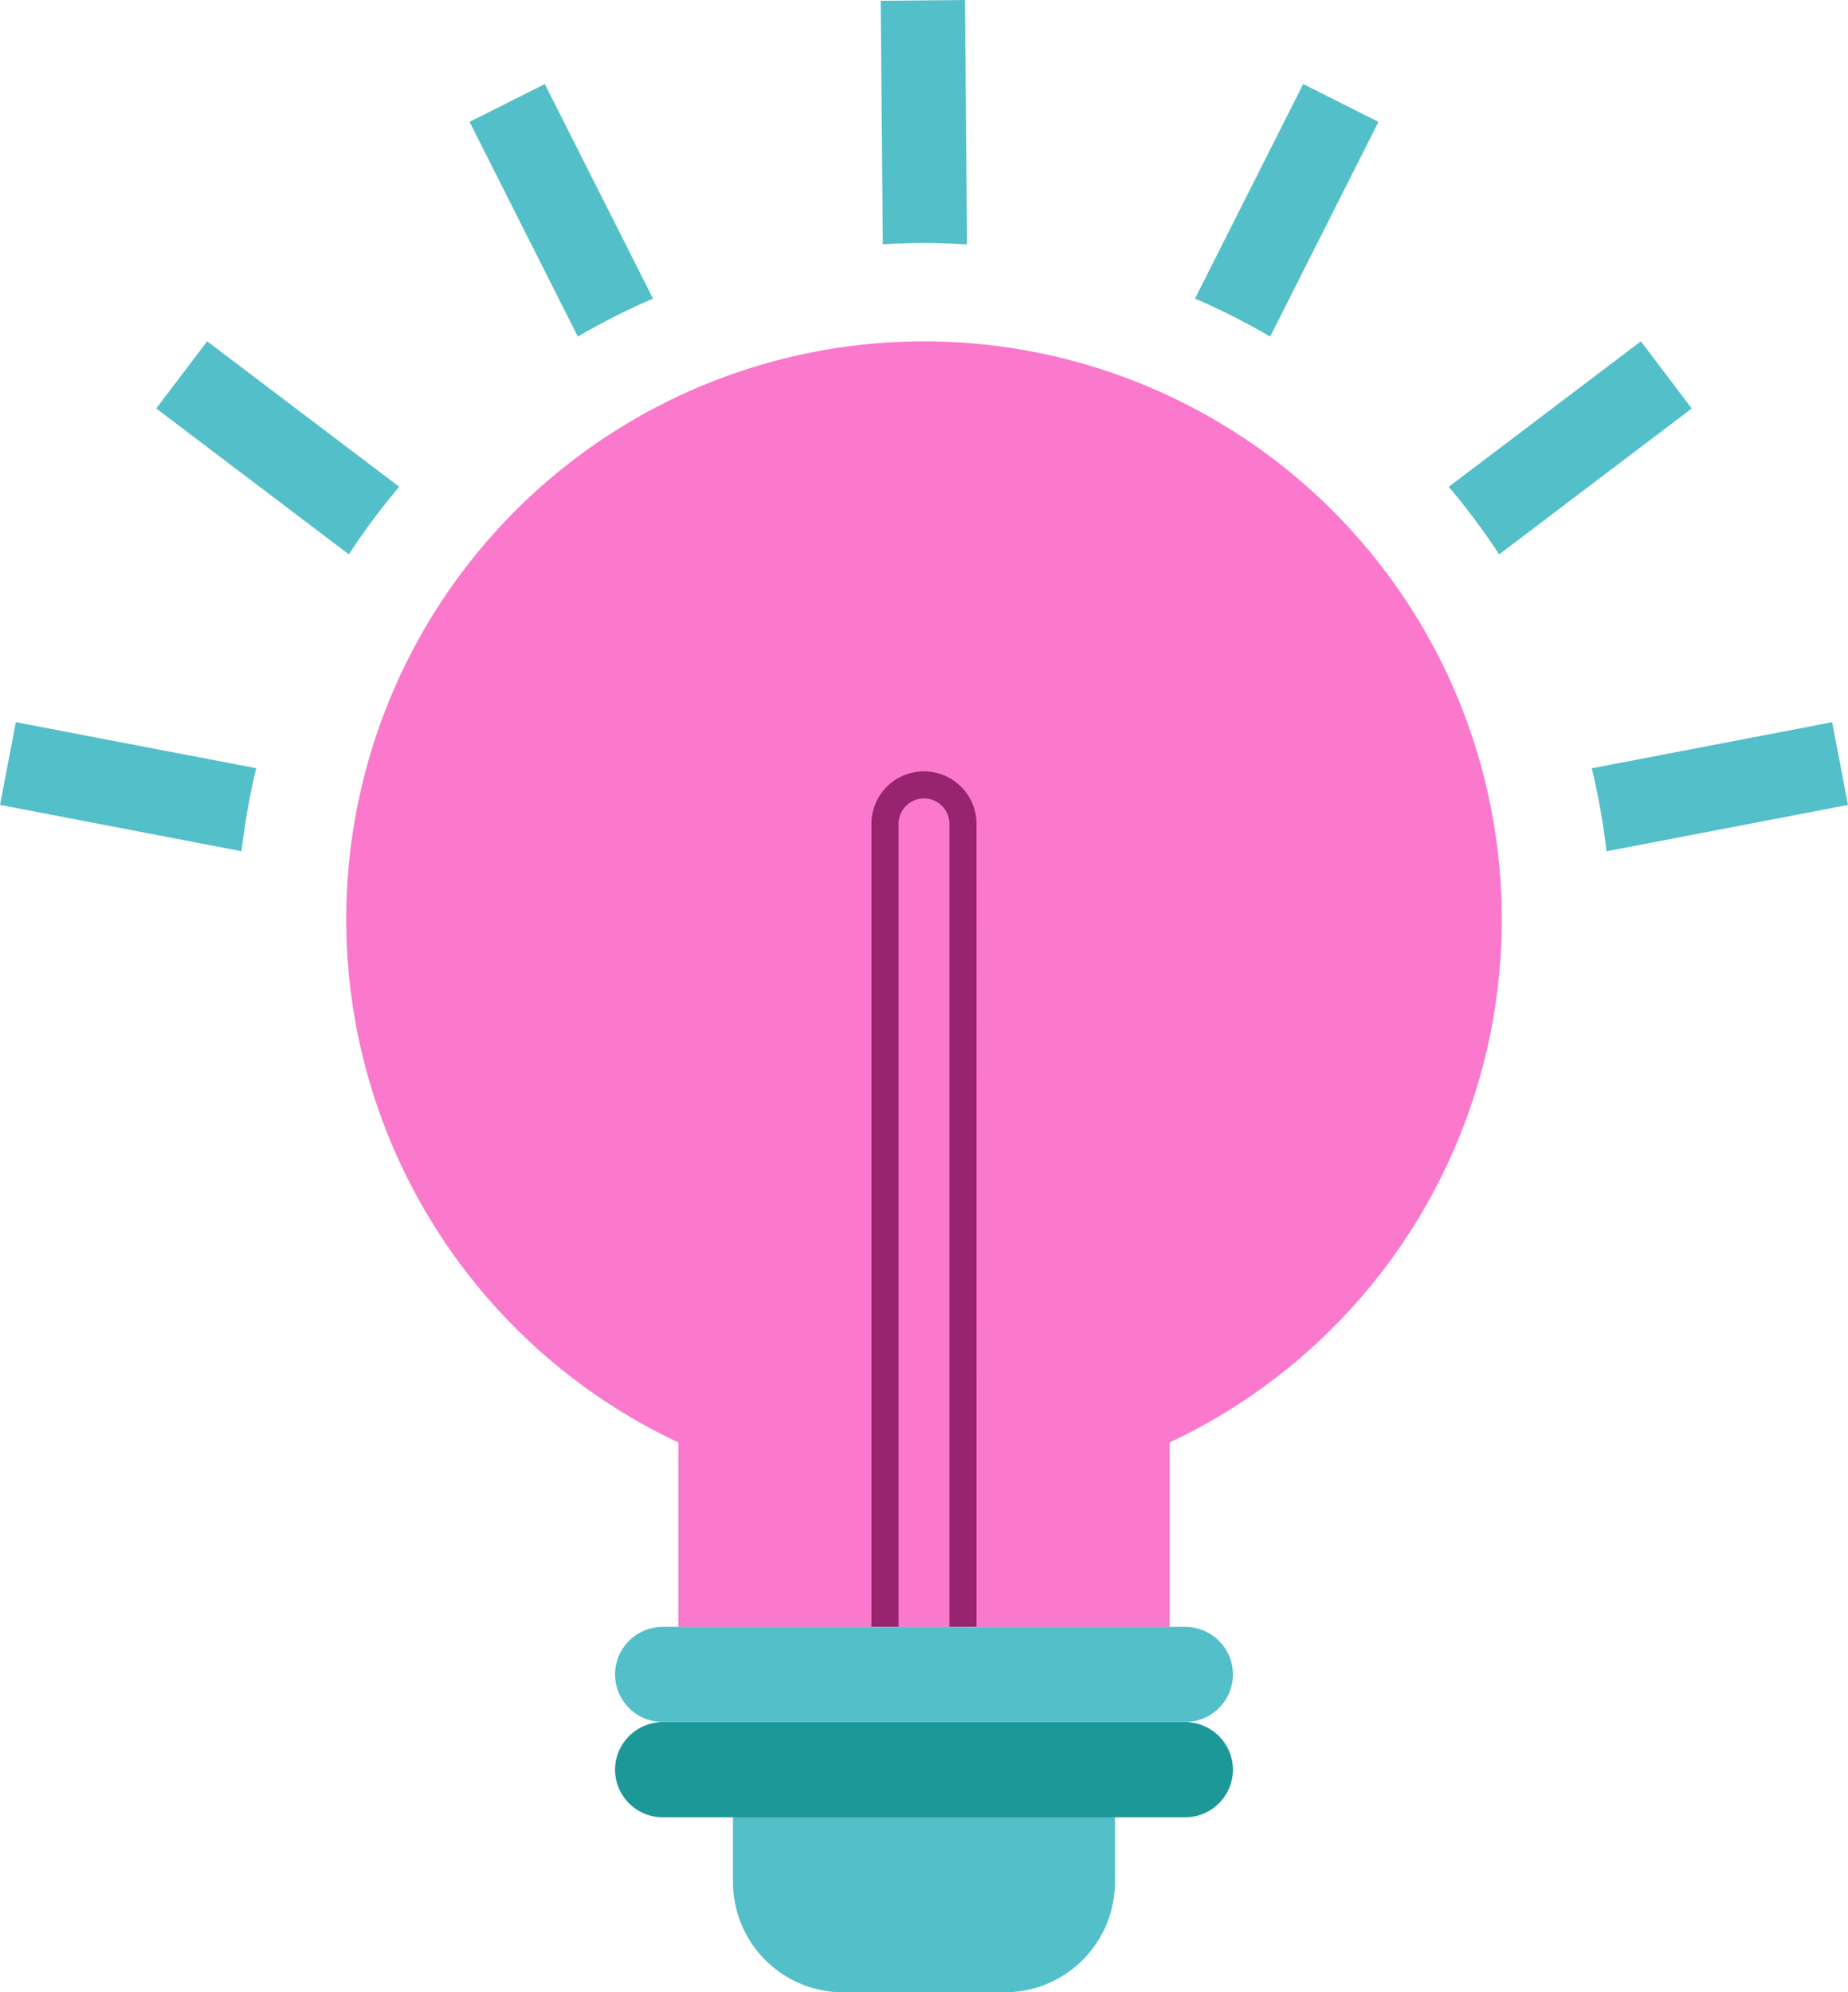 <svg viewBox="0 0 124.333 134.004" height="134.004" width="124.333" xmlns="http://www.w3.org/2000/svg">
  <g transform="translate(-62.551 -175.06)" data-name="Group 82406" id="Group_82406">
    <g transform="translate(85.845 198.016)" data-name="Group 82404" id="Group_82404">
      <g data-name="Group 82403" id="Group_82403">
        <path fill="#fa79cc" transform="translate(-76 -188.314)" d="M153.746,227.187a38.873,38.873,0,1,0-55.4,35.189v12.4H131.4v-12.4A38.87,38.87,0,0,0,153.746,227.187Z" data-name="Path 97911" id="Path_97911"></path>
        <path fill="#53bfc9" transform="translate(-68.358 -151.774)" d="M124.817,244.64H89.644a3.212,3.212,0,0,1-3.2-3.2h0a3.212,3.212,0,0,1,3.2-3.2h35.173a3.212,3.212,0,0,1,3.2,3.2h0A3.212,3.212,0,0,1,124.817,244.64Z" data-name="Path 97912" id="Path_97912"></path>
        <path fill="#53bfc9" transform="translate(26.021 96.071)" d="M0,0H25.7a0,0,0,0,1,0,0V7.557a7.42,7.42,0,0,1-7.42,7.42H7.42A7.42,7.42,0,0,1,0,7.557V0A0,0,0,0,1,0,0Z" data-name="Rectangle 44" id="Rectangle_44"></path>
        <path fill="#1d9898" transform="translate(-68.358 -149.066)" d="M124.817,248.34H89.644a3.212,3.212,0,0,1-3.2-3.2h0a3.214,3.214,0,0,1,3.2-3.2h35.173a3.214,3.214,0,0,1,3.2,3.2h0A3.213,3.213,0,0,1,124.817,248.34Z" data-name="Path 97913" id="Path_97913"></path>
      </g>
      <path fill="#98236e" transform="translate(-61.065 -176.091)" d="M103.473,262.551h-1.822v-54a1.713,1.713,0,0,0-3.426,0v54H96.4v-54a3.535,3.535,0,0,1,7.07,0Z" data-name="Path 97914" id="Path_97914"></path>
    </g>
    <g transform="translate(62.551 175.06)" data-name="Group 82405" id="Group_82405">
      <path fill="#53bfc9" transform="translate(-62.551 -154.531)" d="M63.618,203.106l-1.067,5.563L78.8,211.783a46.3,46.3,0,0,1,.991-5.582Z" data-name="Path 97915" id="Path_97915"></path>
      <path fill="#53bfc9" transform="translate(-58.109 -165.358)" d="M72.046,188.314l-3.426,4.519,12.959,9.81a46.561,46.561,0,0,1,3.39-4.545Z" data-name="Path 97916" id="Path_97916"></path>
      <path fill="#53bfc9" transform="translate(-49.199 -172.672)" d="M85.852,178.323l-5.061,2.548,7.285,14.441a46.252,46.252,0,0,1,5.057-2.558Z" data-name="Path 97917" id="Path_97917"></path>
      <path fill="#53bfc9" transform="translate(-17.29 -154.531)" d="M141.623,208.669l-1.067-5.563-16.173,3.1a45.967,45.967,0,0,1,.992,5.582Z" data-name="Path 97918" id="Path_97918"></path>
      <path fill="#53bfc9" transform="translate(-21.356 -165.358)" d="M135.176,192.833l-3.424-4.519L118.829,198.1a46.776,46.776,0,0,1,3.39,4.545Z" data-name="Path 97919" id="Path_97919"></path>
      <path fill="#53bfc9" transform="translate(-28.572 -172.672)" d="M121.313,180.871l-5.061-2.548-7.281,14.431a46.071,46.071,0,0,1,5.056,2.558Z" data-name="Path 97920" id="Path_97920"></path>
      <path fill="#53bfc9" transform="translate(-37.508 -175.06)" d="M102.57,191.5l-.139-16.44-5.669.052.142,16.379c.916-.055,1.839-.09,2.769-.09C100.648,191.4,101.613,191.441,102.57,191.5Z" data-name="Path 97921" id="Path_97921"></path>
    </g>
  </g>
</svg>
